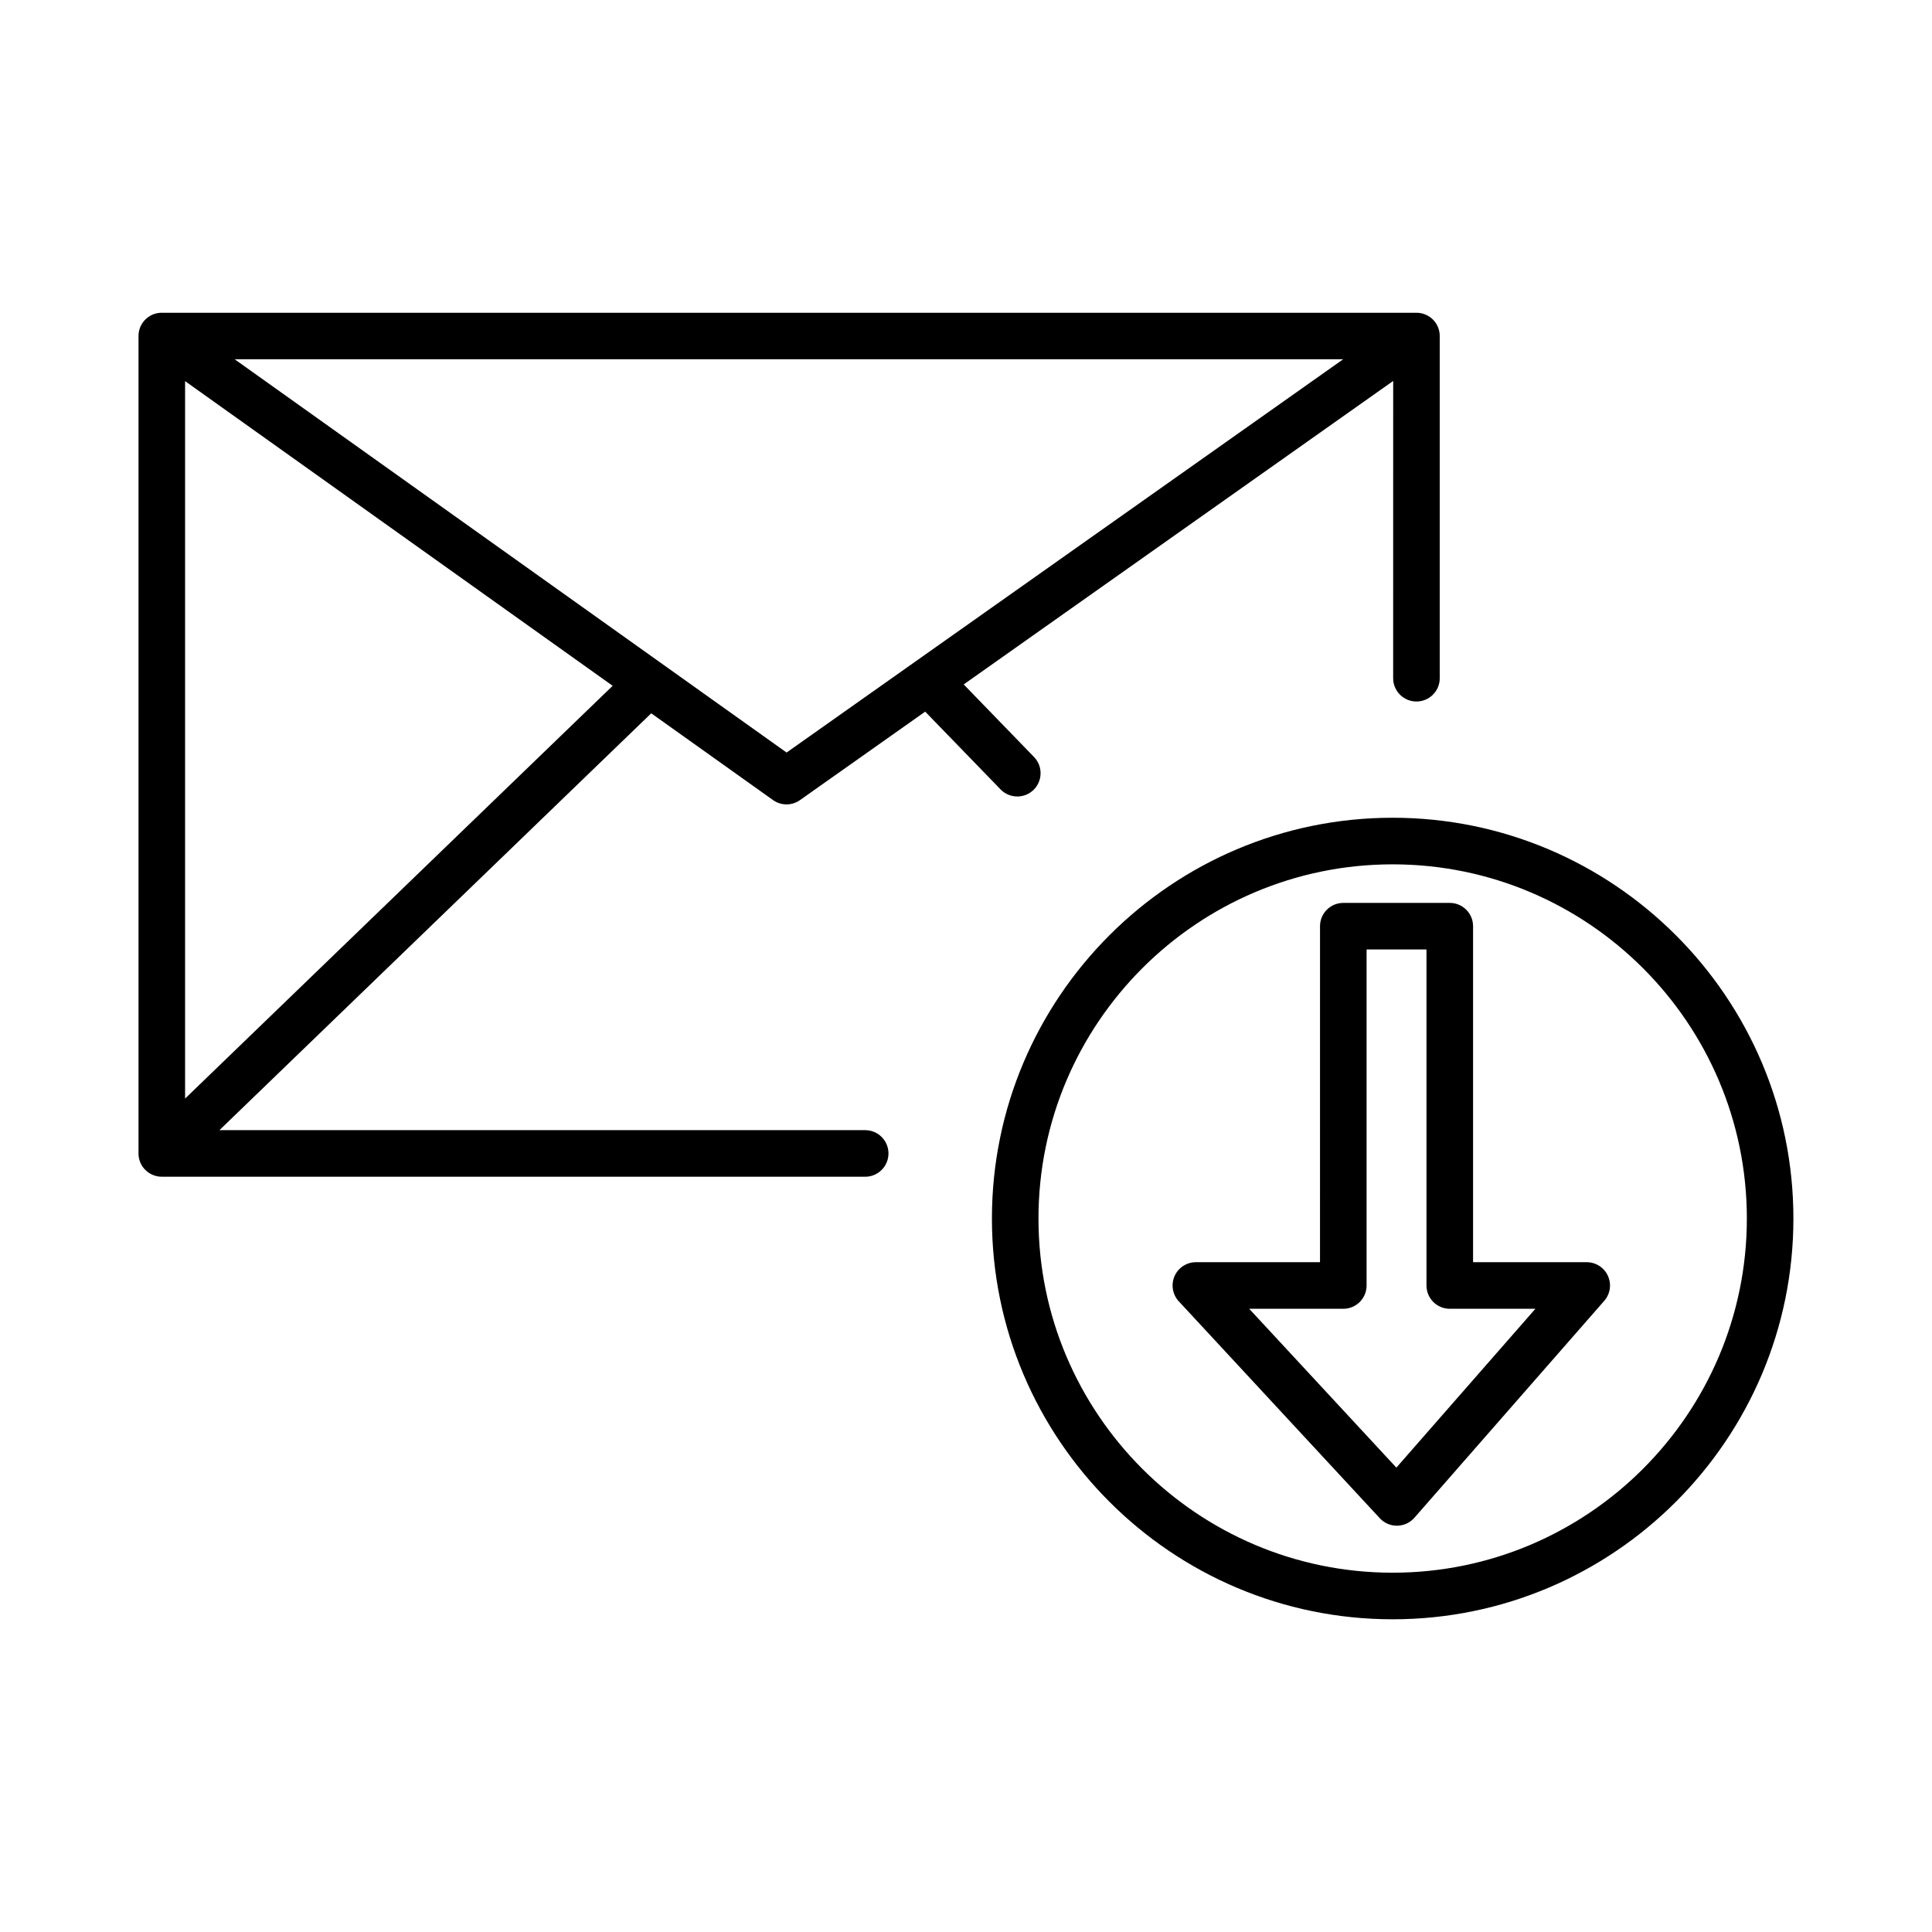 <?xml version="1.0" encoding="UTF-8"?>
<!-- Uploaded to: SVG Repo, www.svgrepo.com, Generator: SVG Repo Mixer Tools -->
<svg fill="#000000" width="800px" height="800px" version="1.1" viewBox="144 144 512 512" xmlns="http://www.w3.org/2000/svg">
 <path d="m513.07 573.13c-58.562 0-106.2-47.645-106.2-106.21s47.641-106.21 106.2-106.21 106.2 47.645 106.2 106.21-47.641 106.21-106.2 106.21zm0-200.07c-51.75 0-93.863 42.102-93.863 93.859 0 51.758 42.109 93.863 93.863 93.863 51.758 0 93.863-42.109 93.863-93.863 0-51.758-42.109-93.859-93.863-93.859zm1.117 175.27c-1.719 0-3.359-0.715-4.523-1.98l-53.27-57.484c-1.668-1.797-2.109-4.414-1.133-6.664 0.984-2.246 3.203-3.703 5.656-3.703h32.898l0.004-89.047c0-3.41 2.762-6.172 6.172-6.172h28.215c3.41 0 6.172 2.762 6.172 6.172v89.047h30.121c2.418 0 4.621 1.414 5.617 3.621 1.004 2.207 0.621 4.793-0.973 6.613l-50.309 57.488c-1.152 1.316-2.812 2.082-4.555 2.106-0.031 0.004-0.062 0.004-0.094 0.004zm-39.137-57.488 39 42.094 36.844-42.094h-22.691c-3.41 0-6.172-2.762-6.172-6.172v-89.047h-15.871v89.047c0 3.41-2.762 6.172-6.172 6.172zm-101.76-34.996h-186.41c-0.863 0-1.676-0.176-2.418-0.492-0.719-0.309-1.387-0.75-1.969-1.34-0.004 0 0.004-0.012-0.02-0.016 0.012-0.004-0.004-0.012-0.016-0.016h-0.004c-0.023-0.023-0.055-0.055-0.082-0.086-0.004-0.004 0.004 0-0.02-0.016 0-0.004 0-0.012-0.016-0.016 0-0.004 0.004 0-0.016-0.016-0.52-0.562-0.91-1.203-1.18-1.879-0.246-0.625-0.398-1.301-0.43-2.004v-0.004c-0.004-0.102-0.004-0.195-0.004-0.297v-216.63-0.02-0.02-0.02c0.016-1.5 0.562-2.871 1.473-3.934h0.004l0.004-0.004c0.238-0.281 0.504-0.539 0.789-0.77 1.012-0.828 2.293-1.336 3.684-1.379h0.012 0.004c0.07 0 0.152 0.012 0.215 0h332.47c0.152 0.012 0.145 0 0.215 0 1.391 0.047 2.664 0.551 3.672 1.367 0.004 0 0.004 0.004 0.012 0.004 0.297 0.238 0.559 0.5 0.805 0.781 0.91 1.062 1.465 2.445 1.48 3.949v0.02 0.02 0.02 90.688c0 3.41-2.762 6.172-6.172 6.172-3.41 0-6.172-2.762-6.172-6.172l0.008-78.781-113.82 80.426 18.637 19.23c2.371 2.449 2.309 6.352-0.137 8.727-2.445 2.367-6.352 2.316-8.727-0.137l-19.977-20.609-33.188 23.449c-2.144 1.516-5.008 1.508-7.144-0.016l-32.27-22.992-114.43 110.47h171.13c3.41 0 6.172 2.762 6.172 6.172 0 3.41-2.762 6.172-6.172 6.172zm-180.24-210.84v190.13l113.31-109.39zm13.125-5.805 146.28 104.23 147.51-104.23z"/>
</svg>